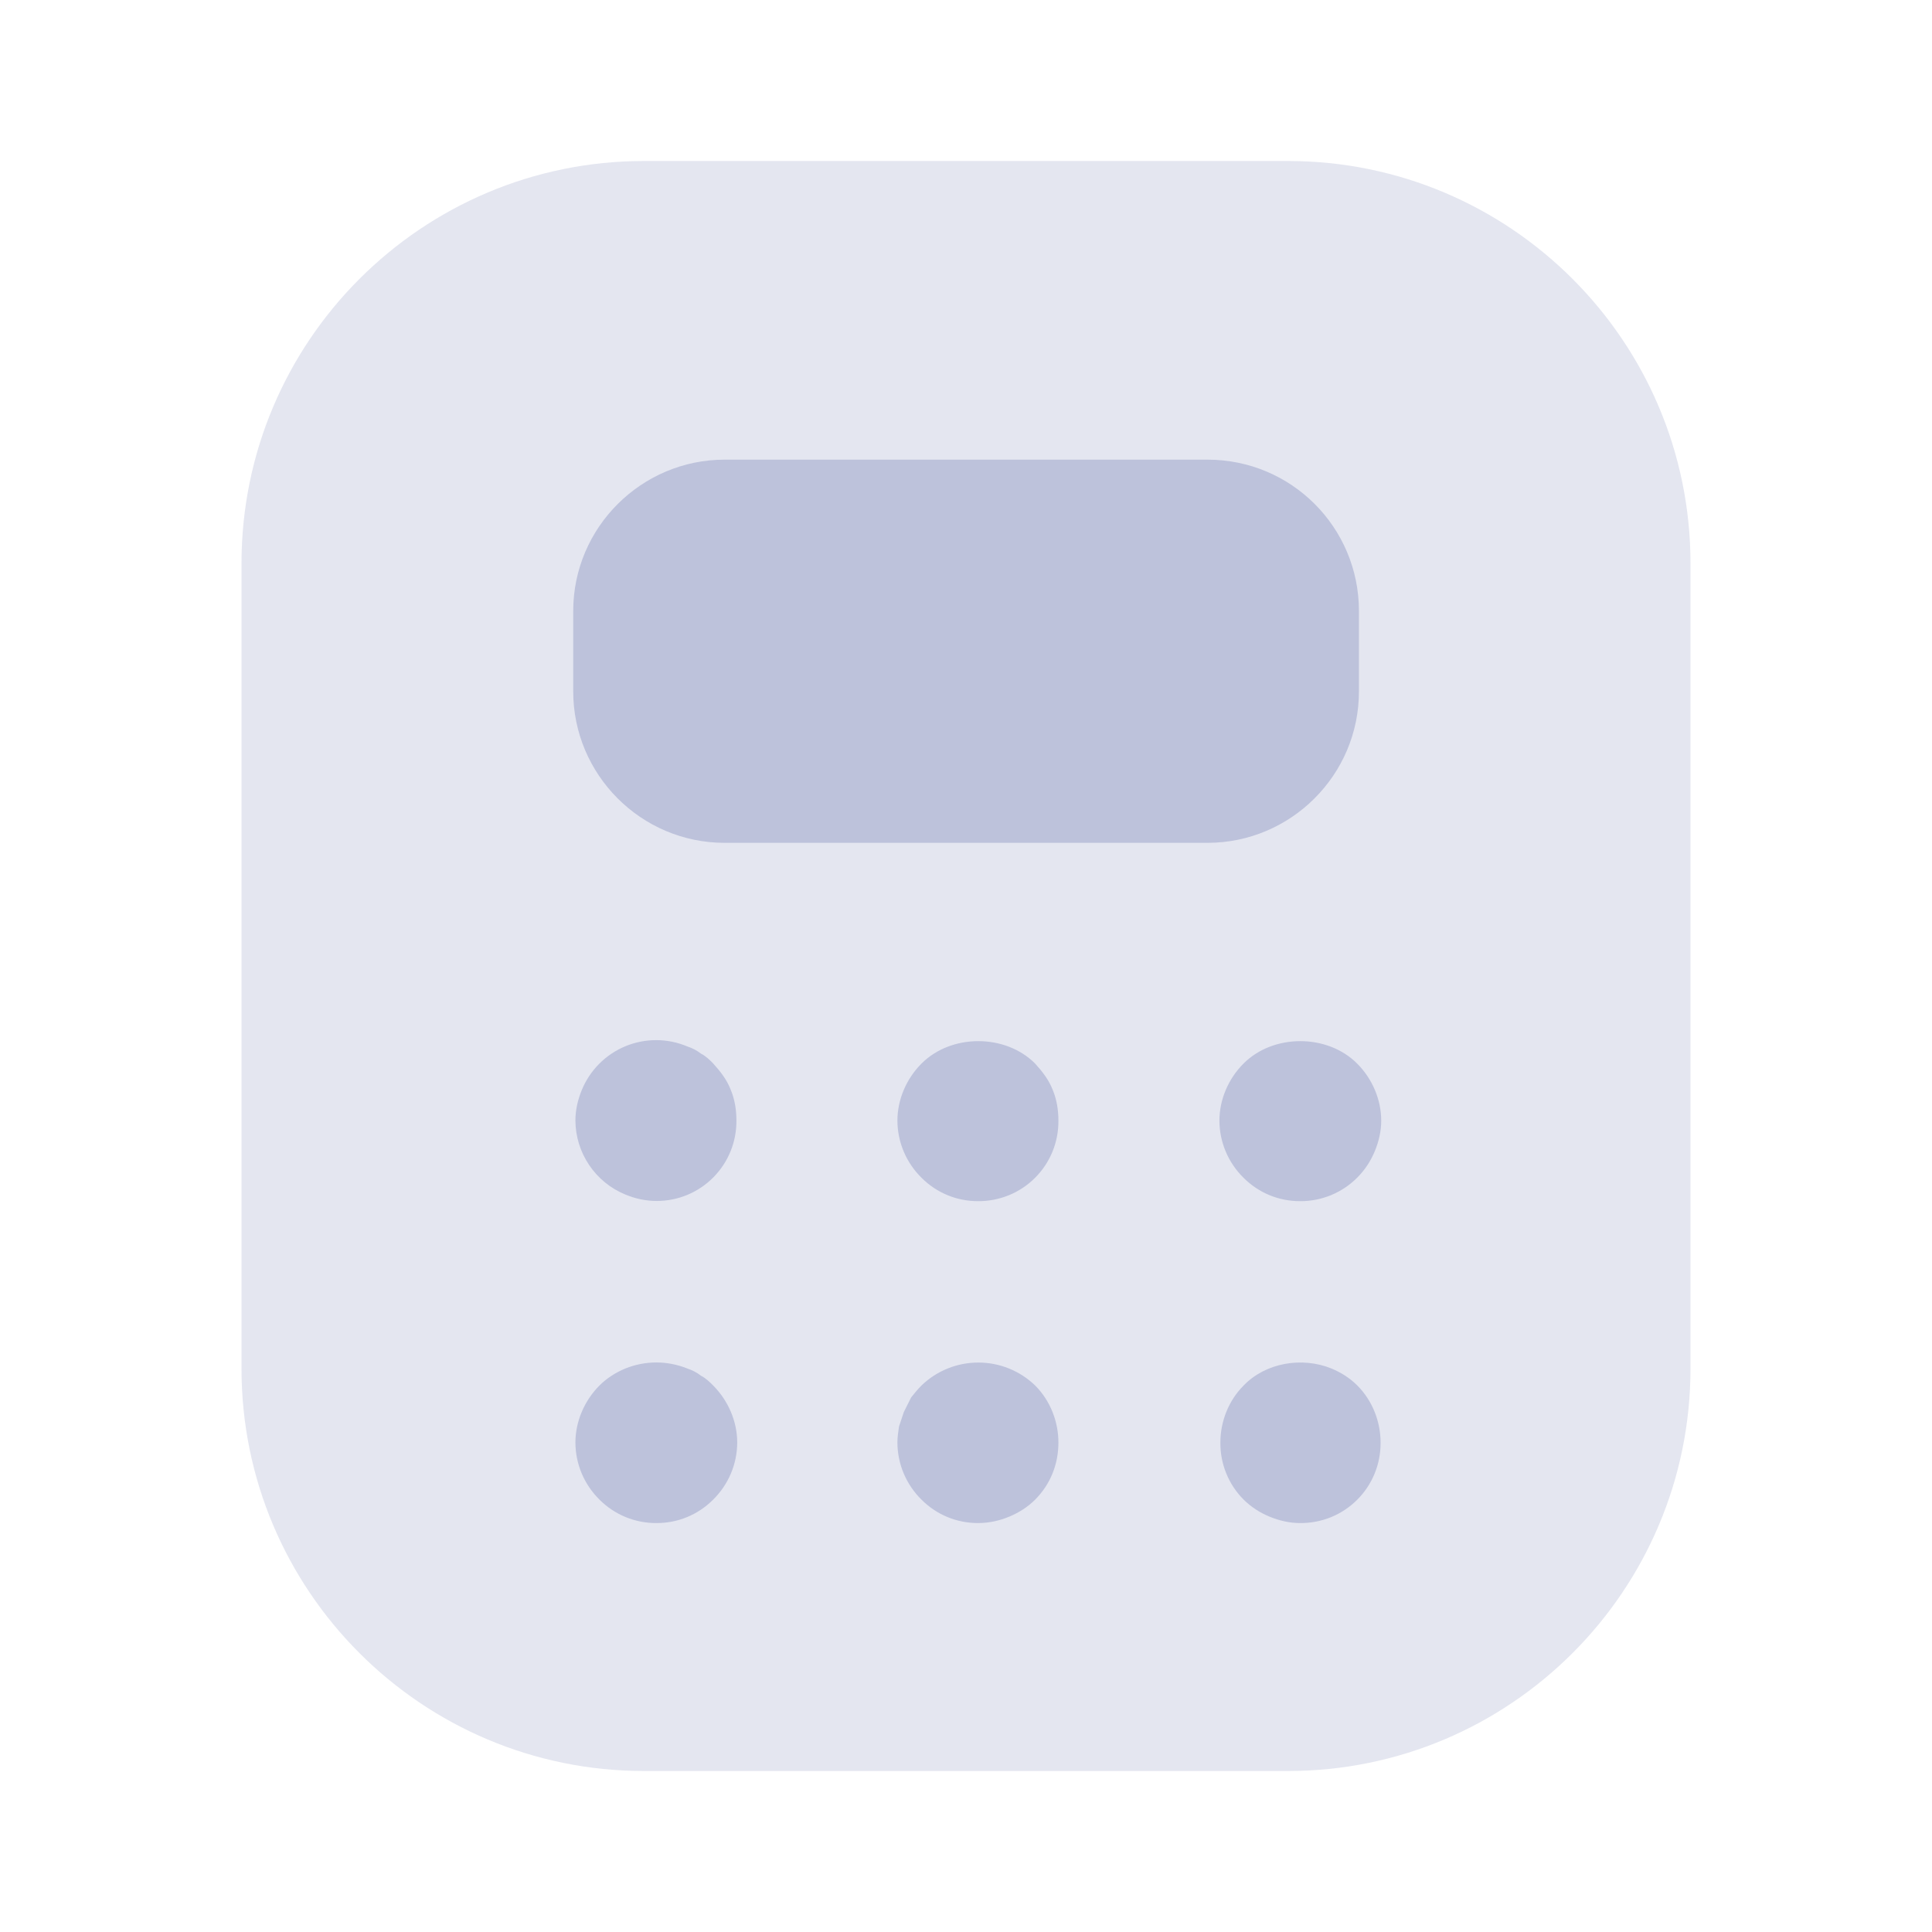 <?xml version="1.0" encoding="UTF-8"?> <svg xmlns="http://www.w3.org/2000/svg" width="60" height="60" viewBox="0 0 60 60" fill="none"> <path opacity="0.4" d="M20 55H40C46.9 55 52.5 49.4 52.5 42.5V17.5C52.5 10.6 46.9 5 40 5H20C13.1 5 7.5 10.6 7.5 17.5V42.5C7.5 49.4 13.1 55 20 55Z" fill="#BDC2DB"></path> <path d="M37.502 14.275H22.503C19.927 14.275 17.802 16.375 17.802 18.975V21.475C17.802 24.05 19.902 26.175 22.503 26.175H37.502C40.078 26.175 42.203 24.075 42.203 21.475V18.975C42.203 16.375 40.102 14.275 37.502 14.275ZM20.395 37.297C20.045 37.297 19.72 37.222 19.42 37.097C18.963 36.91 18.573 36.592 18.297 36.182C18.021 35.773 17.872 35.291 17.87 34.797C17.87 34.472 17.945 34.148 18.07 33.847C18.195 33.543 18.38 33.266 18.613 33.033C18.845 32.8 19.122 32.616 19.426 32.49C19.731 32.365 20.057 32.301 20.386 32.302C20.716 32.303 21.041 32.37 21.345 32.498C21.495 32.547 21.645 32.623 21.77 32.722C21.92 32.797 22.045 32.922 22.145 33.023C22.37 33.273 22.57 33.523 22.695 33.847C22.82 34.148 22.87 34.472 22.87 34.797C22.873 35.125 22.812 35.449 22.689 35.752C22.566 36.056 22.384 36.331 22.154 36.564C21.924 36.796 21.65 36.981 21.348 37.107C21.046 37.233 20.722 37.297 20.395 37.297ZM30.37 37.303C29.72 37.303 29.095 37.053 28.62 36.578C28.384 36.346 28.196 36.07 28.067 35.765C27.938 35.461 27.871 35.133 27.87 34.803C27.87 34.153 28.145 33.502 28.62 33.028C29.545 32.102 31.22 32.102 32.145 33.028C32.37 33.278 32.57 33.528 32.695 33.852C32.82 34.153 32.87 34.477 32.87 34.803C32.873 35.132 32.811 35.458 32.687 35.763C32.562 36.068 32.378 36.345 32.145 36.578C31.912 36.811 31.636 36.995 31.331 37.119C31.026 37.243 30.699 37.306 30.37 37.303ZM40.37 37.303C39.72 37.303 39.095 37.053 38.62 36.578C38.384 36.346 38.196 36.07 38.067 35.765C37.938 35.461 37.871 35.133 37.87 34.803C37.87 34.153 38.145 33.502 38.62 33.028C39.545 32.102 41.22 32.102 42.145 33.028C42.62 33.502 42.895 34.153 42.895 34.803C42.895 35.127 42.82 35.453 42.695 35.752C42.57 36.053 42.395 36.328 42.145 36.578C41.912 36.81 41.635 36.994 41.331 37.119C41.026 37.243 40.699 37.306 40.37 37.303ZM20.395 47.3C20.066 47.303 19.739 47.241 19.434 47.116C19.13 46.992 18.853 46.808 18.62 46.575C18.384 46.343 18.196 46.067 18.067 45.763C17.938 45.458 17.871 45.131 17.87 44.8C17.87 44.15 18.145 43.5 18.62 43.025C18.845 42.8 19.12 42.625 19.42 42.5C20.045 42.25 20.72 42.25 21.345 42.5C21.495 42.55 21.645 42.625 21.77 42.725C21.92 42.8 22.045 42.925 22.145 43.025C22.62 43.5 22.895 44.15 22.895 44.8C22.894 45.131 22.827 45.458 22.698 45.763C22.569 46.067 22.381 46.343 22.145 46.575C21.67 47.05 21.045 47.3 20.395 47.3ZM30.37 47.3C29.72 47.3 29.095 47.05 28.62 46.575C28.384 46.343 28.196 46.067 28.067 45.763C27.938 45.458 27.871 45.131 27.87 44.8C27.87 44.625 27.895 44.475 27.92 44.3L28.07 43.85L28.295 43.4C28.395 43.275 28.495 43.15 28.62 43.025C29.094 42.569 29.725 42.315 30.383 42.315C31.04 42.315 31.671 42.569 32.145 43.025C32.62 43.5 32.87 44.15 32.87 44.8C32.87 45.475 32.62 46.1 32.145 46.575C31.92 46.8 31.645 46.975 31.345 47.1C31.045 47.225 30.72 47.3 30.37 47.3ZM40.375 47.3C40.05 47.3 39.725 47.225 39.425 47.1C39.127 46.979 38.855 46.8 38.625 46.575C38.392 46.342 38.208 46.065 38.084 45.761C37.959 45.456 37.897 45.129 37.9 44.8C37.9 44.15 38.15 43.5 38.625 43.025C39.3 42.325 40.425 42.125 41.35 42.5C41.65 42.625 41.925 42.8 42.15 43.025C42.625 43.5 42.875 44.15 42.875 44.8C42.878 45.129 42.816 45.456 42.691 45.761C42.567 46.066 42.383 46.342 42.15 46.575C41.917 46.808 41.641 46.992 41.336 47.117C41.031 47.241 40.704 47.303 40.375 47.3Z" fill="#BDC2DB"></path> </svg> 